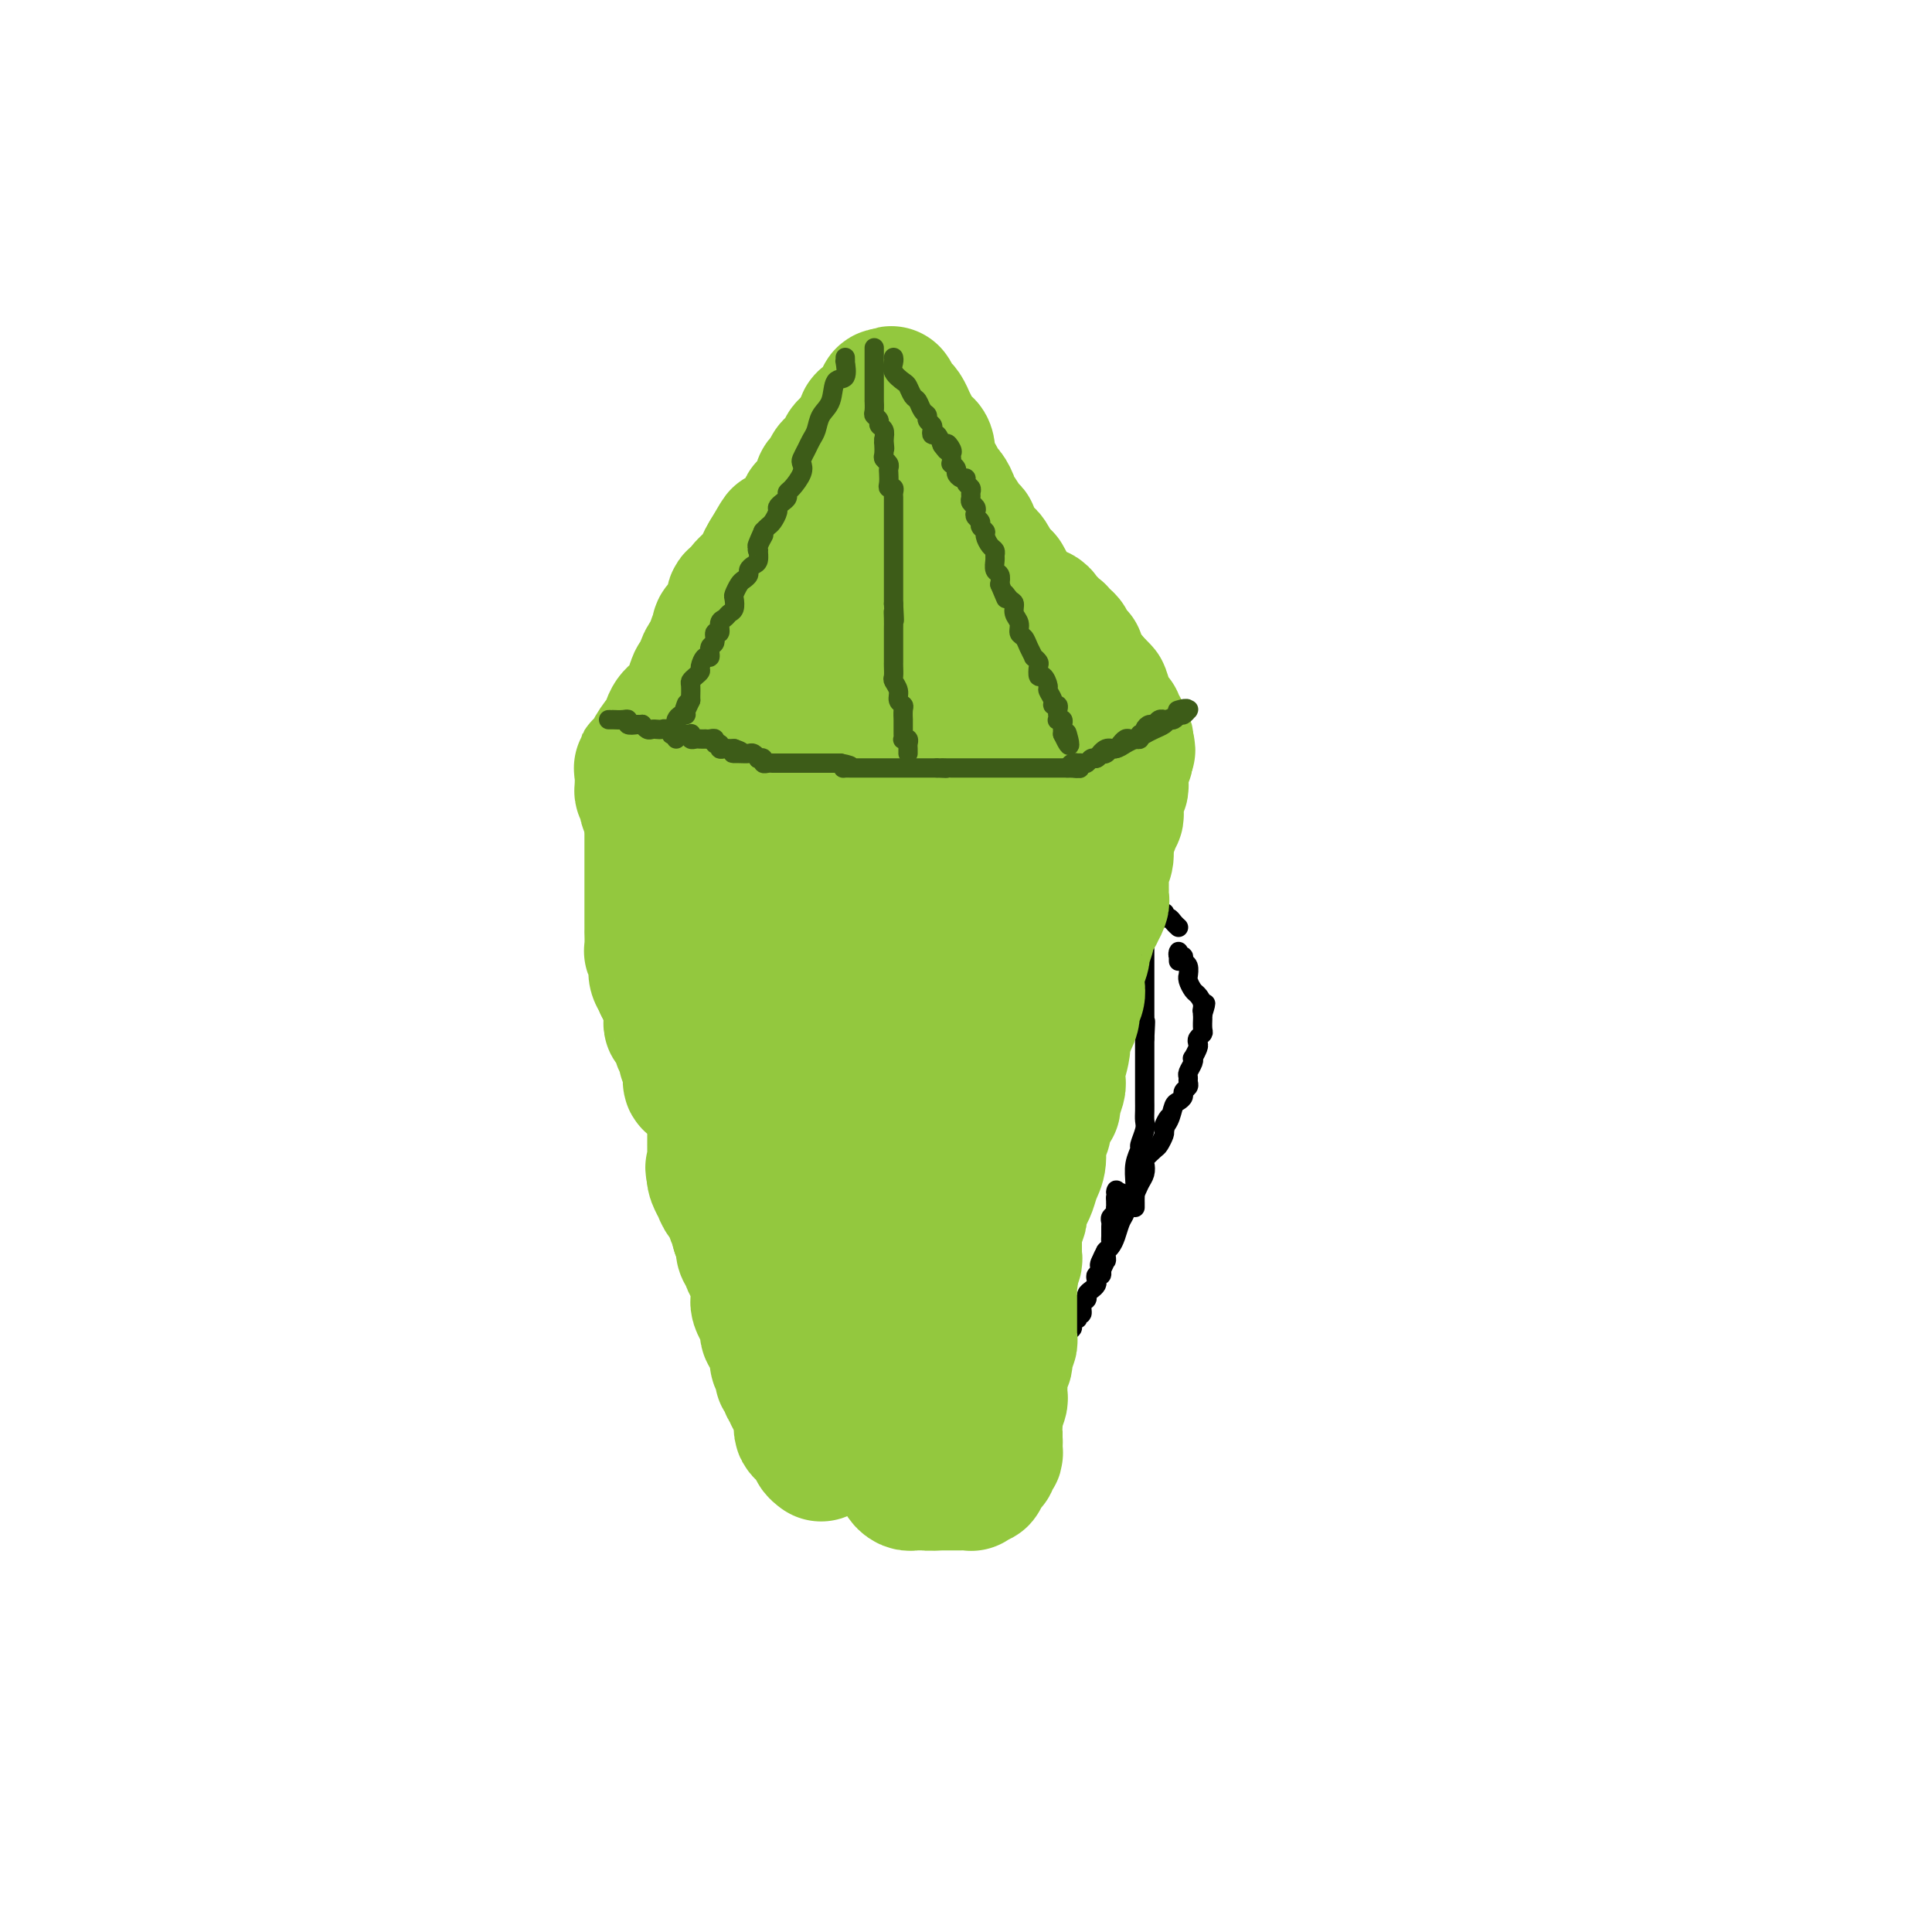 <svg viewBox='0 0 400 400' version='1.1' xmlns='http://www.w3.org/2000/svg' xmlns:xlink='http://www.w3.org/1999/xlink'><g fill='none' stroke='#000000' stroke-width='4' stroke-linecap='round' stroke-linejoin='round'><path d='M168,300c-0.455,0.172 -0.909,0.343 -1,0c-0.091,-0.343 0.183,-1.201 0,-2c-0.183,-0.799 -0.823,-1.540 -1,-2c-0.177,-0.460 0.107,-0.639 0,-1c-0.107,-0.361 -0.607,-0.905 -1,-1c-0.393,-0.095 -0.680,0.260 -1,0c-0.320,-0.260 -0.675,-1.134 -1,-2c-0.325,-0.866 -0.622,-1.723 -1,-2c-0.378,-0.277 -0.836,0.027 -1,0c-0.164,-0.027 -0.033,-0.386 0,-1c0.033,-0.614 -0.032,-1.484 0,-2c0.032,-0.516 0.163,-0.677 0,-1c-0.163,-0.323 -0.618,-0.806 -1,-1c-0.382,-0.194 -0.691,-0.097 -1,0'/><path d='M159,285c-1.333,-2.730 -0.165,-2.054 0,-2c0.165,0.054 -0.674,-0.514 -1,-1c-0.326,-0.486 -0.139,-0.890 0,-1c0.139,-0.110 0.229,0.073 0,0c-0.229,-0.073 -0.778,-0.401 -1,-1c-0.222,-0.599 -0.116,-1.469 0,-2c0.116,-0.531 0.242,-0.725 0,-1c-0.242,-0.275 -0.852,-0.633 -1,-1c-0.148,-0.367 0.167,-0.742 0,-1c-0.167,-0.258 -0.814,-0.398 -1,-1c-0.186,-0.602 0.090,-1.667 0,-2c-0.090,-0.333 -0.546,0.066 -1,0c-0.454,-0.066 -0.907,-0.595 -1,-1c-0.093,-0.405 0.173,-0.685 0,-1c-0.173,-0.315 -0.785,-0.666 -1,-1c-0.215,-0.334 -0.034,-0.653 0,-1c0.034,-0.347 -0.081,-0.723 0,-1c0.081,-0.277 0.358,-0.455 0,-1c-0.358,-0.545 -1.350,-1.455 -2,-2c-0.650,-0.545 -0.958,-0.723 -1,-1c-0.042,-0.277 0.181,-0.652 0,-1c-0.181,-0.348 -0.766,-0.669 -1,-1c-0.234,-0.331 -0.118,-0.671 0,-1c0.118,-0.329 0.238,-0.648 0,-1c-0.238,-0.352 -0.835,-0.738 -1,-1c-0.165,-0.262 0.100,-0.400 0,-1c-0.100,-0.600 -0.565,-1.662 -1,-2c-0.435,-0.338 -0.838,0.046 -1,0c-0.162,-0.046 -0.081,-0.523 0,-1'/><path d='M145,254c-2.121,-5.199 -0.424,-2.698 0,-2c0.424,0.698 -0.427,-0.409 -1,-1c-0.573,-0.591 -0.870,-0.668 -1,-1c-0.130,-0.332 -0.095,-0.919 0,-1c0.095,-0.081 0.250,0.343 0,0c-0.250,-0.343 -0.903,-1.454 -1,-2c-0.097,-0.546 0.363,-0.528 0,-1c-0.363,-0.472 -1.547,-1.436 -2,-2c-0.453,-0.564 -0.173,-0.728 0,-1c0.173,-0.272 0.239,-0.650 0,-1c-0.239,-0.350 -0.783,-0.671 -1,-1c-0.217,-0.329 -0.109,-0.664 0,-1'/><path d='M139,240c-0.940,-2.267 -0.291,-0.935 0,-1c0.291,-0.065 0.223,-1.528 0,-2c-0.223,-0.472 -0.600,0.047 -1,0c-0.400,-0.047 -0.824,-0.660 -1,-1c-0.176,-0.340 -0.103,-0.406 0,-1c0.103,-0.594 0.238,-1.717 0,-2c-0.238,-0.283 -0.848,0.274 -1,0c-0.152,-0.274 0.156,-1.379 0,-2c-0.156,-0.621 -0.774,-0.758 -1,-1c-0.226,-0.242 -0.060,-0.590 0,-1c0.060,-0.410 0.012,-0.883 0,-1c-0.012,-0.117 0.011,0.122 0,0c-0.011,-0.122 -0.055,-0.606 0,-1c0.055,-0.394 0.211,-0.697 0,-1c-0.211,-0.303 -0.789,-0.606 -1,-1c-0.211,-0.394 -0.057,-0.879 0,-1c0.057,-0.121 0.015,0.123 0,0c-0.015,-0.123 -0.004,-0.611 0,-1c0.004,-0.389 0.001,-0.678 0,-1c-0.001,-0.322 -0.000,-0.678 0,-1c0.000,-0.322 0.000,-0.611 0,-1c-0.000,-0.389 -0.000,-0.877 0,-1c0.000,-0.123 0.000,0.121 0,0c-0.000,-0.121 -0.000,-0.606 0,-1c0.000,-0.394 0.000,-0.697 0,-1'/><path d='M134,217c-0.834,-4.040 -0.419,-2.640 0,-2c0.419,0.640 0.844,0.519 1,0c0.156,-0.519 0.044,-1.438 0,-2c-0.044,-0.562 -0.022,-0.767 0,-1c0.022,-0.233 0.042,-0.494 0,-1c-0.042,-0.506 -0.147,-1.258 0,-2c0.147,-0.742 0.547,-1.476 1,-2c0.453,-0.524 0.958,-0.840 1,-1c0.042,-0.160 -0.379,-0.165 0,-1c0.379,-0.835 1.560,-2.500 2,-3c0.440,-0.500 0.141,0.167 0,0c-0.141,-0.167 -0.125,-1.166 0,-2c0.125,-0.834 0.358,-1.503 1,-2c0.642,-0.497 1.692,-0.824 2,-1c0.308,-0.176 -0.125,-0.202 0,-1c0.125,-0.798 0.807,-2.368 1,-3c0.193,-0.632 -0.103,-0.325 0,-1c0.103,-0.675 0.606,-2.330 1,-3c0.394,-0.670 0.679,-0.355 1,-1c0.321,-0.645 0.677,-2.251 1,-3c0.323,-0.749 0.613,-0.642 1,-1c0.387,-0.358 0.872,-1.181 1,-2c0.128,-0.819 -0.102,-1.633 0,-2c0.102,-0.367 0.535,-0.287 1,-1c0.465,-0.713 0.962,-2.219 1,-3c0.038,-0.781 -0.381,-0.838 0,-1c0.381,-0.162 1.564,-0.428 2,-1c0.436,-0.572 0.125,-1.449 0,-2c-0.125,-0.551 -0.062,-0.775 0,-1'/><path d='M152,171c2.780,-7.440 0.730,-3.039 0,-2c-0.730,1.039 -0.140,-1.284 0,-2c0.140,-0.716 -0.169,0.177 0,0c0.169,-0.177 0.816,-1.422 1,-2c0.184,-0.578 -0.095,-0.487 0,-1c0.095,-0.513 0.565,-1.629 1,-2c0.435,-0.371 0.835,0.003 1,0c0.165,-0.003 0.096,-0.382 0,-1c-0.096,-0.618 -0.218,-1.474 0,-2c0.218,-0.526 0.777,-0.723 1,-1c0.223,-0.277 0.111,-0.635 0,-1c-0.111,-0.365 -0.222,-0.737 0,-1c0.222,-0.263 0.778,-0.417 1,-1c0.222,-0.583 0.111,-1.595 0,-2c-0.111,-0.405 -0.222,-0.204 0,0c0.222,0.204 0.777,0.409 1,0c0.223,-0.409 0.115,-1.433 0,-2c-0.115,-0.567 -0.237,-0.677 0,-1c0.237,-0.323 0.834,-0.860 1,-1c0.166,-0.140 -0.099,0.116 0,0c0.099,-0.116 0.561,-0.605 1,-1c0.439,-0.395 0.853,-0.697 1,-1c0.147,-0.303 0.026,-0.606 0,-1c-0.026,-0.394 0.045,-0.879 0,-1c-0.045,-0.121 -0.204,0.121 0,0c0.204,-0.121 0.773,-0.606 1,-1c0.227,-0.394 0.114,-0.697 0,-1'/><path d='M162,143c1.556,-4.578 0.444,-2.022 0,-1c-0.444,1.022 -0.222,0.511 0,0'/><path d='M207,303c0.331,-0.627 0.663,-1.255 1,-2c0.337,-0.745 0.681,-1.608 1,-2c0.319,-0.392 0.615,-0.312 1,-1c0.385,-0.688 0.859,-2.145 1,-3c0.141,-0.855 -0.051,-1.107 0,-1c0.051,0.107 0.343,0.575 1,0c0.657,-0.575 1.677,-2.193 2,-3c0.323,-0.807 -0.051,-0.802 0,-1c0.051,-0.198 0.525,-0.599 1,-1'/><path d='M215,289c1.189,-2.284 0.160,-0.993 0,-1c-0.160,-0.007 0.549,-1.311 1,-2c0.451,-0.689 0.643,-0.762 1,-1c0.357,-0.238 0.879,-0.640 1,-1c0.121,-0.360 -0.160,-0.677 0,-1c0.160,-0.323 0.760,-0.651 1,-1c0.240,-0.349 0.121,-0.720 0,-1c-0.121,-0.280 -0.244,-0.470 0,-1c0.244,-0.530 0.854,-1.399 1,-2c0.146,-0.601 -0.172,-0.934 0,-1c0.172,-0.066 0.834,0.136 1,0c0.166,-0.136 -0.166,-0.610 0,-1c0.166,-0.390 0.828,-0.697 1,-1c0.172,-0.303 -0.146,-0.601 0,-1c0.146,-0.399 0.756,-0.898 1,-1c0.244,-0.102 0.122,0.194 0,0c-0.122,-0.194 -0.244,-0.878 0,-1c0.244,-0.122 0.853,0.318 1,0c0.147,-0.318 -0.167,-1.395 0,-2c0.167,-0.605 0.816,-0.739 1,-1c0.184,-0.261 -0.095,-0.648 0,-1c0.095,-0.352 0.565,-0.668 1,-1c0.435,-0.332 0.834,-0.681 1,-1c0.166,-0.319 0.097,-0.607 0,-1c-0.097,-0.393 -0.222,-0.890 0,-1c0.222,-0.110 0.791,0.166 1,0c0.209,-0.166 0.056,-0.776 0,-1c-0.056,-0.224 -0.016,-0.064 0,0c0.016,0.064 0.008,0.032 0,0'/><path d='M228,263c2.027,-4.185 0.596,-1.647 0,-1c-0.596,0.647 -0.357,-0.596 0,-1c0.357,-0.404 0.831,0.032 1,0c0.169,-0.032 0.031,-0.534 0,-1c-0.031,-0.466 0.044,-0.898 0,-1c-0.044,-0.102 -0.208,0.126 0,0c0.208,-0.126 0.788,-0.607 1,-1c0.212,-0.393 0.057,-0.697 0,-1c-0.057,-0.303 -0.015,-0.606 0,-1c0.015,-0.394 0.003,-0.879 0,-1c-0.003,-0.121 0.003,0.123 0,0c-0.003,-0.123 -0.015,-0.611 0,-1c0.015,-0.389 0.057,-0.678 0,-1c-0.057,-0.322 -0.211,-0.678 0,-1c0.211,-0.322 0.789,-0.611 1,-1c0.211,-0.389 0.057,-0.877 0,-1c-0.057,-0.123 -0.015,0.121 0,0c0.015,-0.121 0.004,-0.606 0,-1c-0.004,-0.394 -0.002,-0.697 0,-1'/><path d='M231,248c0.405,-2.548 -0.083,-1.417 0,-1c0.083,0.417 0.738,0.119 1,0c0.262,-0.119 0.131,-0.060 0,0'/><path d='M232,247c0.167,-0.167 0.083,-0.083 0,0'/><path d='M228,263c0.024,-0.365 0.048,-0.730 0,-1c-0.048,-0.270 -0.168,-0.447 0,-1c0.168,-0.553 0.622,-1.484 1,-2c0.378,-0.516 0.679,-0.618 1,-1c0.321,-0.382 0.664,-1.043 1,-2c0.336,-0.957 0.667,-2.210 1,-3c0.333,-0.790 0.667,-1.117 1,-2c0.333,-0.883 0.664,-2.320 1,-3c0.336,-0.680 0.677,-0.601 1,-1c0.323,-0.399 0.629,-1.277 1,-2c0.371,-0.723 0.806,-1.292 1,-2c0.194,-0.708 0.147,-1.555 0,-2c-0.147,-0.445 -0.393,-0.487 0,-1c0.393,-0.513 1.425,-1.498 2,-2c0.575,-0.502 0.693,-0.520 1,-1c0.307,-0.480 0.802,-1.423 1,-2c0.198,-0.577 0.099,-0.789 0,-1'/><path d='M241,234c1.964,-4.697 0.373,-1.941 0,-1c-0.373,0.941 0.474,0.067 1,-1c0.526,-1.067 0.733,-2.327 1,-3c0.267,-0.673 0.593,-0.758 1,-1c0.407,-0.242 0.894,-0.643 1,-1c0.106,-0.357 -0.169,-0.672 0,-1c0.169,-0.328 0.781,-0.669 1,-1c0.219,-0.331 0.045,-0.653 0,-1c-0.045,-0.347 0.040,-0.718 0,-1c-0.040,-0.282 -0.203,-0.475 0,-1c0.203,-0.525 0.773,-1.384 1,-2c0.227,-0.616 0.112,-0.991 0,-1c-0.112,-0.009 -0.223,0.348 0,0c0.223,-0.348 0.778,-1.401 1,-2c0.222,-0.599 0.112,-0.743 0,-1c-0.112,-0.257 -0.226,-0.629 0,-1c0.226,-0.371 0.793,-0.743 1,-1c0.207,-0.257 0.056,-0.399 0,-1c-0.056,-0.601 -0.015,-1.662 0,-2c0.015,-0.338 0.004,0.046 0,0c-0.004,-0.046 -0.002,-0.523 0,-1'/><path d='M249,210c1.225,-3.909 0.286,-1.681 0,-1c-0.286,0.681 0.081,-0.186 0,-1c-0.081,-0.814 -0.610,-1.575 -1,-2c-0.390,-0.425 -0.639,-0.513 -1,-1c-0.361,-0.487 -0.833,-1.373 -1,-2c-0.167,-0.627 -0.030,-0.995 0,-1c0.030,-0.005 -0.048,0.354 0,0c0.048,-0.354 0.223,-1.420 0,-2c-0.223,-0.580 -0.844,-0.675 -1,-1c-0.156,-0.325 0.154,-0.882 0,-1c-0.154,-0.118 -0.773,0.203 -1,0c-0.227,-0.203 -0.061,-0.931 0,-1c0.061,-0.069 0.016,0.520 0,1c-0.016,0.480 -0.005,0.851 0,1c0.005,0.149 0.002,0.074 0,0'/><path d='M235,250c0.002,-0.374 0.005,-0.749 0,-1c-0.005,-0.251 -0.016,-0.380 0,-1c0.016,-0.620 0.061,-1.731 0,-3c-0.061,-1.269 -0.227,-2.696 0,-4c0.227,-1.304 0.845,-2.485 1,-3c0.155,-0.515 -0.155,-0.366 0,-1c0.155,-0.634 0.774,-2.053 1,-3c0.226,-0.947 0.061,-1.424 0,-2c-0.061,-0.576 -0.016,-1.252 0,-2c0.016,-0.748 0.004,-1.566 0,-2c-0.004,-0.434 -0.001,-0.482 0,-1c0.001,-0.518 0.000,-1.505 0,-2c-0.000,-0.495 -0.000,-0.499 0,-1c0.000,-0.501 0.000,-1.500 0,-2c-0.000,-0.500 -0.000,-0.501 0,-1c0.000,-0.499 0.000,-1.494 0,-2c-0.000,-0.506 -0.000,-0.521 0,-1c0.000,-0.479 0.000,-1.423 0,-2c-0.000,-0.577 -0.000,-0.789 0,-1'/><path d='M237,215c0.309,-5.837 0.083,-2.930 0,-2c-0.083,0.930 -0.022,-0.118 0,-1c0.022,-0.882 0.006,-1.599 0,-2c-0.006,-0.401 -0.002,-0.487 0,-1c0.002,-0.513 0.000,-1.452 0,-2c-0.000,-0.548 -0.000,-0.705 0,-1c0.000,-0.295 0.000,-0.727 0,-1c-0.000,-0.273 -0.000,-0.387 0,-1c0.000,-0.613 0.000,-1.726 0,-2c-0.000,-0.274 -0.000,0.292 0,0c0.000,-0.292 0.000,-1.440 0,-2c-0.000,-0.560 -0.000,-0.531 0,-1c0.000,-0.469 0.000,-1.435 0,-2c-0.000,-0.565 -0.000,-0.729 0,-1c0.000,-0.271 0.000,-0.650 0,-1c-0.000,-0.350 -0.000,-0.671 0,-1c0.000,-0.329 0.000,-0.666 0,-1c-0.000,-0.334 -0.000,-0.664 0,-1c0.000,-0.336 0.000,-0.678 0,-1c-0.000,-0.322 -0.000,-0.625 0,-1c0.000,-0.375 0.000,-0.821 0,-1c-0.000,-0.179 -0.000,-0.089 0,0'/><path d='M237,189c0.048,-3.976 0.168,-0.915 0,0c-0.168,0.915 -0.623,-0.314 -1,-1c-0.377,-0.686 -0.675,-0.828 -1,-1c-0.325,-0.172 -0.679,-0.375 -1,-1c-0.321,-0.625 -0.611,-1.673 -1,-2c-0.389,-0.327 -0.878,0.066 -1,0c-0.122,-0.066 0.121,-0.591 0,-1c-0.121,-0.409 -0.607,-0.701 -1,-1c-0.393,-0.299 -0.693,-0.606 -1,-1c-0.307,-0.394 -0.622,-0.875 -1,-1c-0.378,-0.125 -0.819,0.107 -1,0c-0.181,-0.107 -0.100,-0.553 0,-1c0.100,-0.447 0.220,-0.894 0,-1c-0.220,-0.106 -0.781,0.129 -1,0c-0.219,-0.129 -0.098,-0.621 0,-1c0.098,-0.379 0.171,-0.645 0,-1c-0.171,-0.355 -0.585,-0.798 -1,-1c-0.415,-0.202 -0.829,-0.162 -1,0c-0.171,0.162 -0.097,0.446 0,0c0.097,-0.446 0.219,-1.621 0,-2c-0.219,-0.379 -0.777,0.039 -1,0c-0.223,-0.039 -0.111,-0.536 0,-1c0.111,-0.464 0.222,-0.894 0,-1c-0.222,-0.106 -0.776,0.111 -1,0c-0.224,-0.111 -0.116,-0.551 0,-1c0.116,-0.449 0.241,-0.908 0,-1c-0.241,-0.092 -0.848,0.181 -1,0c-0.152,-0.181 0.151,-0.818 0,-1c-0.151,-0.182 -0.758,0.091 -1,0c-0.242,-0.091 -0.121,-0.545 0,-1'/><path d='M221,167c-2.410,-3.416 -0.436,-0.957 0,0c0.436,0.957 -0.667,0.410 -1,0c-0.333,-0.410 0.103,-0.683 0,-1c-0.103,-0.317 -0.745,-0.678 -1,-1c-0.255,-0.322 -0.124,-0.606 0,-1c0.124,-0.394 0.241,-0.898 0,-1c-0.241,-0.102 -0.839,0.198 -1,0c-0.161,-0.198 0.115,-0.893 0,-1c-0.115,-0.107 -0.619,0.374 -1,0c-0.381,-0.374 -0.637,-1.603 -1,-2c-0.363,-0.397 -0.833,0.038 -1,0c-0.167,-0.038 -0.031,-0.549 0,-1c0.031,-0.451 -0.044,-0.843 0,-1c0.044,-0.157 0.205,-0.080 0,0c-0.205,0.080 -0.777,0.162 -1,0c-0.223,-0.162 -0.099,-0.568 0,-1c0.099,-0.432 0.171,-0.890 0,-1c-0.171,-0.110 -0.585,0.129 -1,0c-0.415,-0.129 -0.829,-0.626 -1,-1c-0.171,-0.374 -0.098,-0.625 0,-1c0.098,-0.375 0.222,-0.874 0,-1c-0.222,-0.126 -0.791,0.120 -1,0c-0.209,-0.120 -0.060,-0.606 0,-1c0.060,-0.394 0.030,-0.697 0,-1'/><path d='M211,151c-1.563,-2.925 -0.471,-2.237 0,-2c0.471,0.237 0.322,0.022 0,0c-0.322,-0.022 -0.818,0.148 -1,0c-0.182,-0.148 -0.049,-0.613 0,-1c0.049,-0.387 0.014,-0.696 0,-1c-0.014,-0.304 -0.008,-0.602 0,-1c0.008,-0.398 0.017,-0.895 0,-1c-0.017,-0.105 -0.061,0.183 0,0c0.061,-0.183 0.226,-0.837 0,-1c-0.226,-0.163 -0.844,0.164 -1,0c-0.156,-0.164 0.151,-0.818 0,-1c-0.151,-0.182 -0.758,0.110 -1,0c-0.242,-0.110 -0.117,-0.621 0,-1c0.117,-0.379 0.228,-0.626 0,-1c-0.228,-0.374 -0.793,-0.873 -1,-1c-0.207,-0.127 -0.054,0.120 0,0c0.054,-0.120 0.011,-0.607 0,-1c-0.011,-0.393 0.011,-0.693 0,-1c-0.011,-0.307 -0.056,-0.621 0,-1c0.056,-0.379 0.211,-0.822 0,-1c-0.211,-0.178 -0.789,-0.089 -1,0c-0.211,0.089 -0.057,0.179 0,0c0.057,-0.179 0.015,-0.625 0,-1c-0.015,-0.375 -0.004,-0.678 0,-1c0.004,-0.322 0.001,-0.664 0,-1c-0.001,-0.336 -0.000,-0.668 0,-1c0.000,-0.332 0.000,-0.666 0,-1'/><path d='M206,131c-0.773,-3.050 -0.206,-0.676 0,0c0.206,0.676 0.051,-0.345 0,-1c-0.051,-0.655 0.000,-0.945 0,-1c-0.000,-0.055 -0.053,0.126 0,0c0.053,-0.126 0.211,-0.560 0,-1c-0.211,-0.440 -0.792,-0.888 -1,-1c-0.208,-0.112 -0.042,0.111 0,0c0.042,-0.111 -0.040,-0.555 0,-1c0.040,-0.445 0.203,-0.889 0,-1c-0.203,-0.111 -0.772,0.111 -1,0c-0.228,-0.111 -0.117,-0.554 0,-1c0.117,-0.446 0.238,-0.893 0,-1c-0.238,-0.107 -0.834,0.126 -1,0c-0.166,-0.126 0.099,-0.612 0,-1c-0.099,-0.388 -0.562,-0.676 -1,-1c-0.438,-0.324 -0.849,-0.682 -1,-1c-0.151,-0.318 -0.041,-0.596 0,-1c0.041,-0.404 0.012,-0.934 0,-1c-0.012,-0.066 -0.007,0.333 0,0c0.007,-0.333 0.017,-1.398 0,-2c-0.017,-0.602 -0.061,-0.743 0,-1c0.061,-0.257 0.226,-0.632 0,-1c-0.226,-0.368 -0.844,-0.728 -1,-1c-0.156,-0.272 0.151,-0.454 0,-1c-0.151,-0.546 -0.759,-1.456 -1,-2c-0.241,-0.544 -0.116,-0.723 0,-1c0.116,-0.277 0.224,-0.651 0,-1c-0.224,-0.349 -0.778,-0.671 -1,-1c-0.222,-0.329 -0.111,-0.664 0,-1'/><path d='M198,106c-1.238,-4.041 -0.332,-1.642 0,-1c0.332,0.642 0.089,-0.472 0,-1c-0.089,-0.528 -0.024,-0.470 0,-1c0.024,-0.530 0.006,-1.647 0,-2c-0.006,-0.353 -0.001,0.059 0,0c0.001,-0.059 -0.003,-0.591 0,-1c0.003,-0.409 0.011,-0.697 0,-1c-0.011,-0.303 -0.041,-0.620 0,-1c0.041,-0.380 0.155,-0.823 0,-1c-0.155,-0.177 -0.577,-0.089 -1,0'/><path d='M197,97c-0.394,-0.987 -0.879,1.045 -1,2c-0.121,0.955 0.122,0.833 0,1c-0.122,0.167 -0.607,0.622 -1,1c-0.393,0.378 -0.693,0.678 -1,1c-0.307,0.322 -0.621,0.668 -1,1c-0.379,0.332 -0.823,0.652 -1,1c-0.177,0.348 -0.089,0.723 0,1c0.089,0.277 0.177,0.455 0,1c-0.177,0.545 -0.621,1.455 -1,2c-0.379,0.545 -0.693,0.724 -1,1c-0.307,0.276 -0.607,0.650 -1,1c-0.393,0.350 -0.879,0.675 -1,1c-0.121,0.325 0.123,0.650 0,1c-0.123,0.350 -0.611,0.724 -1,1c-0.389,0.276 -0.678,0.454 -1,1c-0.322,0.546 -0.677,1.461 -1,2c-0.323,0.539 -0.612,0.703 -1,1c-0.388,0.297 -0.874,0.729 -1,1c-0.126,0.271 0.107,0.382 0,1c-0.107,0.618 -0.554,1.742 -1,2c-0.446,0.258 -0.889,-0.349 -1,0c-0.111,0.349 0.111,1.656 0,2c-0.111,0.344 -0.555,-0.273 -1,0c-0.445,0.273 -0.890,1.438 -1,2c-0.110,0.562 0.115,0.522 0,1c-0.115,0.478 -0.569,1.475 -1,2c-0.431,0.525 -0.837,0.579 -1,1c-0.163,0.421 -0.081,1.211 0,2'/><path d='M177,131c-3.255,5.091 -1.394,0.820 -1,0c0.394,-0.820 -0.681,1.812 -1,3c-0.319,1.188 0.118,0.933 0,1c-0.118,0.067 -0.792,0.455 -1,1c-0.208,0.545 0.051,1.245 0,2c-0.051,0.755 -0.410,1.564 -1,2c-0.590,0.436 -1.411,0.501 -2,1c-0.589,0.499 -0.945,1.434 -1,2c-0.055,0.566 0.193,0.763 0,1c-0.193,0.237 -0.826,0.514 -1,1c-0.174,0.486 0.112,1.181 0,2c-0.112,0.819 -0.621,1.761 -1,2c-0.379,0.239 -0.626,-0.227 -1,0c-0.374,0.227 -0.874,1.146 -1,2c-0.126,0.854 0.121,1.643 0,2c-0.121,0.357 -0.611,0.281 -1,1c-0.389,0.719 -0.679,2.234 -1,3c-0.321,0.766 -0.675,0.784 -1,1c-0.325,0.216 -0.623,0.629 -1,1c-0.377,0.371 -0.833,0.699 -1,1c-0.167,0.301 -0.045,0.576 0,1c0.045,0.424 0.012,0.999 0,1c-0.012,0.001 -0.003,-0.571 0,-1c0.003,-0.429 0.002,-0.714 0,-1'/><path d='M161,160c-2.480,4.311 -0.679,0.590 0,-1c0.679,-1.590 0.237,-1.049 0,-1c-0.237,0.049 -0.269,-0.395 0,-1c0.269,-0.605 0.841,-1.372 1,-2c0.159,-0.628 -0.093,-1.117 0,-2c0.093,-0.883 0.532,-2.161 1,-3c0.468,-0.839 0.966,-1.240 1,-2c0.034,-0.760 -0.394,-1.880 0,-3c0.394,-1.120 1.611,-2.239 2,-3c0.389,-0.761 -0.049,-1.164 0,-2c0.049,-0.836 0.585,-2.107 1,-3c0.415,-0.893 0.707,-1.409 1,-2c0.293,-0.591 0.585,-1.256 1,-2c0.415,-0.744 0.951,-1.565 1,-2c0.049,-0.435 -0.390,-0.483 0,-1c0.390,-0.517 1.610,-1.503 2,-2c0.390,-0.497 -0.050,-0.504 0,-1c0.050,-0.496 0.591,-1.481 1,-2c0.409,-0.519 0.687,-0.572 1,-1c0.313,-0.428 0.662,-1.231 1,-2c0.338,-0.769 0.666,-1.505 1,-2c0.334,-0.495 0.676,-0.749 1,-1c0.324,-0.251 0.630,-0.499 1,-1c0.370,-0.501 0.802,-1.256 1,-2c0.198,-0.744 0.161,-1.478 0,-2c-0.161,-0.522 -0.445,-0.831 0,-1c0.445,-0.169 1.620,-0.199 2,-1c0.380,-0.801 -0.034,-2.372 0,-3c0.034,-0.628 0.517,-0.314 1,0'/><path d='M182,109c2.554,-4.732 1.440,-2.563 1,-2c-0.440,0.563 -0.206,-0.479 0,-1c0.206,-0.521 0.385,-0.521 1,-1c0.615,-0.479 1.667,-1.437 2,-2c0.333,-0.563 -0.052,-0.732 0,-1c0.052,-0.268 0.540,-0.636 1,-1c0.460,-0.364 0.893,-0.724 1,-1c0.107,-0.276 -0.112,-0.469 0,-1c0.112,-0.531 0.556,-1.399 1,-2c0.444,-0.601 0.890,-0.936 1,-1c0.110,-0.064 -0.114,0.141 0,0c0.114,-0.141 0.566,-0.630 1,-1c0.434,-0.370 0.851,-0.621 1,-1c0.149,-0.379 0.029,-0.886 0,-1c-0.029,-0.114 0.033,0.166 0,0c-0.033,-0.166 -0.163,-0.777 0,-1c0.163,-0.223 0.617,-0.057 1,0c0.383,0.057 0.695,0.004 1,0c0.305,-0.004 0.604,0.040 1,0c0.396,-0.040 0.891,-0.165 1,0c0.109,0.165 -0.167,0.619 0,1c0.167,0.381 0.776,0.690 1,1c0.224,0.310 0.063,0.622 0,1c-0.063,0.378 -0.027,0.823 0,1c0.027,0.177 0.046,0.086 0,0c-0.046,-0.086 -0.156,-0.167 0,0c0.156,0.167 0.578,0.584 1,1'/><path d='M198,97c0.869,1.179 0.041,1.625 0,2c-0.041,0.375 0.706,0.678 1,1c0.294,0.322 0.135,0.664 0,1c-0.135,0.336 -0.247,0.666 0,1c0.247,0.334 0.851,0.671 1,1c0.149,0.329 -0.157,0.651 0,1c0.157,0.349 0.778,0.726 1,1c0.222,0.274 0.046,0.444 0,1c-0.046,0.556 0.039,1.496 0,2c-0.039,0.504 -0.203,0.572 0,1c0.203,0.428 0.771,1.217 1,2c0.229,0.783 0.117,1.562 0,2c-0.117,0.438 -0.239,0.536 0,1c0.239,0.464 0.839,1.295 1,2c0.161,0.705 -0.115,1.286 0,2c0.115,0.714 0.623,1.562 1,2c0.377,0.438 0.622,0.465 1,1c0.378,0.535 0.889,1.576 1,2c0.111,0.424 -0.178,0.231 0,1c0.178,0.769 0.822,2.500 1,3c0.178,0.500 -0.111,-0.232 0,0c0.111,0.232 0.621,1.428 1,2c0.379,0.572 0.628,0.520 1,1c0.372,0.480 0.869,1.490 1,2c0.131,0.510 -0.103,0.518 0,1c0.103,0.482 0.543,1.439 1,2c0.457,0.561 0.931,0.728 1,1c0.069,0.272 -0.266,0.649 0,1c0.266,0.351 1.133,0.675 2,1'/><path d='M214,138c1.502,2.963 0.258,1.371 0,1c-0.258,-0.371 0.469,0.477 1,1c0.531,0.523 0.864,0.719 1,1c0.136,0.281 0.075,0.648 0,1c-0.075,0.352 -0.165,0.690 0,1c0.165,0.310 0.584,0.594 1,1c0.416,0.406 0.830,0.936 1,1c0.170,0.064 0.097,-0.339 0,0c-0.097,0.339 -0.218,1.418 0,2c0.218,0.582 0.775,0.667 1,1c0.225,0.333 0.117,0.916 0,1c-0.117,0.084 -0.243,-0.329 0,0c0.243,0.329 0.854,1.400 1,2c0.146,0.600 -0.172,0.728 0,1c0.172,0.272 0.835,0.689 1,1c0.165,0.311 -0.167,0.516 0,1c0.167,0.484 0.833,1.247 1,2c0.167,0.753 -0.165,1.497 0,2c0.165,0.503 0.828,0.764 1,1c0.172,0.236 -0.147,0.448 0,1c0.147,0.552 0.760,1.443 1,2c0.240,0.557 0.107,0.779 0,1c-0.107,0.221 -0.187,0.440 0,1c0.187,0.560 0.642,1.459 1,2c0.358,0.541 0.618,0.722 1,1c0.382,0.278 0.886,0.652 1,1c0.114,0.348 -0.162,0.671 0,1c0.162,0.329 0.760,0.666 1,1c0.240,0.334 0.120,0.667 0,1'/><path d='M228,171c2.410,5.306 1.433,2.069 1,1c-0.433,-1.069 -0.324,0.028 0,1c0.324,0.972 0.861,1.818 1,2c0.139,0.182 -0.121,-0.301 0,0c0.121,0.301 0.624,1.386 1,2c0.376,0.614 0.625,0.756 1,1c0.375,0.244 0.875,0.590 1,1c0.125,0.410 -0.125,0.883 0,1c0.125,0.117 0.626,-0.123 1,0c0.374,0.123 0.621,0.607 1,1c0.379,0.393 0.889,0.693 1,1c0.111,0.307 -0.176,0.621 0,1c0.176,0.379 0.817,0.822 1,1c0.183,0.178 -0.090,0.089 0,0c0.090,-0.089 0.545,-0.179 1,0c0.455,0.179 0.910,0.626 1,1c0.090,0.374 -0.186,0.673 0,1c0.186,0.327 0.834,0.680 1,1c0.166,0.320 -0.149,0.607 0,1c0.149,0.393 0.761,0.893 1,1c0.239,0.107 0.106,-0.178 0,0c-0.106,0.178 -0.186,0.818 0,1c0.186,0.182 0.637,-0.096 1,0c0.363,0.096 0.636,0.564 1,1c0.364,0.436 0.818,0.839 1,1c0.182,0.161 0.091,0.081 0,0'/></g>
<g fill='none' stroke='#93C83E' stroke-width='28' stroke-linecap='round' stroke-linejoin='round'><path d='M170,301c-0.447,-0.333 -0.894,-0.667 -1,-1c-0.106,-0.333 0.129,-0.666 0,-1c-0.129,-0.334 -0.623,-0.668 -1,-1c-0.377,-0.332 -0.637,-0.663 -1,-1c-0.363,-0.337 -0.828,-0.681 -1,-1c-0.172,-0.319 -0.050,-0.614 0,-1c0.050,-0.386 0.027,-0.863 0,-1c-0.027,-0.137 -0.059,0.066 0,0c0.059,-0.066 0.208,-0.402 0,-1c-0.208,-0.598 -0.774,-1.456 -1,-2c-0.226,-0.544 -0.113,-0.772 0,-1'/><path d='M165,290c-1.018,-1.875 -1.061,-1.062 -1,-1c0.061,0.062 0.228,-0.626 0,-1c-0.228,-0.374 -0.849,-0.432 -1,-1c-0.151,-0.568 0.170,-1.645 0,-2c-0.170,-0.355 -0.830,0.012 -1,0c-0.170,-0.012 0.152,-0.402 0,-1c-0.152,-0.598 -0.777,-1.403 -1,-2c-0.223,-0.597 -0.045,-0.986 0,-1c0.045,-0.014 -0.044,0.347 0,0c0.044,-0.347 0.222,-1.403 0,-2c-0.222,-0.597 -0.843,-0.737 -1,-1c-0.157,-0.263 0.151,-0.651 0,-1c-0.151,-0.349 -0.762,-0.661 -1,-1c-0.238,-0.339 -0.102,-0.707 0,-1c0.102,-0.293 0.171,-0.511 0,-1c-0.171,-0.489 -0.582,-1.248 -1,-2c-0.418,-0.752 -0.843,-1.495 -1,-2c-0.157,-0.505 -0.046,-0.770 0,-1c0.046,-0.230 0.028,-0.424 0,-1c-0.028,-0.576 -0.064,-1.534 0,-2c0.064,-0.466 0.228,-0.440 0,-1c-0.228,-0.560 -0.850,-1.708 -1,-2c-0.150,-0.292 0.170,0.270 0,0c-0.170,-0.270 -0.829,-1.372 -1,-2c-0.171,-0.628 0.148,-0.782 0,-1c-0.148,-0.218 -0.761,-0.502 -1,-1c-0.239,-0.498 -0.103,-1.211 0,-2c0.103,-0.789 0.172,-1.654 0,-2c-0.172,-0.346 -0.586,-0.173 -1,0'/><path d='M153,255c-1.797,-5.842 -0.288,-2.947 0,-2c0.288,0.947 -0.643,-0.056 -1,-1c-0.357,-0.944 -0.138,-1.830 0,-2c0.138,-0.170 0.196,0.377 0,0c-0.196,-0.377 -0.645,-1.677 -1,-2c-0.355,-0.323 -0.617,0.331 -1,0c-0.383,-0.331 -0.886,-1.645 -1,-2c-0.114,-0.355 0.162,0.251 0,0c-0.162,-0.251 -0.760,-1.357 -1,-2c-0.240,-0.643 -0.120,-0.821 0,-1'/><path d='M148,243c-0.774,-2.024 -0.207,-1.085 0,-1c0.207,0.085 0.056,-0.685 0,-1c-0.056,-0.315 -0.015,-0.173 0,-1c0.015,-0.827 0.005,-2.621 0,-3c-0.005,-0.379 -0.004,0.657 0,0c0.004,-0.657 0.012,-3.006 0,-4c-0.012,-0.994 -0.045,-0.632 0,-1c0.045,-0.368 0.167,-1.466 0,-2c-0.167,-0.534 -0.623,-0.505 -1,-1c-0.377,-0.495 -0.675,-1.513 -1,-2c-0.325,-0.487 -0.676,-0.444 -1,-1c-0.324,-0.556 -0.622,-1.712 -1,-2c-0.378,-0.288 -0.837,0.293 -1,0c-0.163,-0.293 -0.028,-1.458 0,-2c0.028,-0.542 -0.049,-0.460 0,-1c0.049,-0.540 0.223,-1.703 0,-2c-0.223,-0.297 -0.844,0.273 -1,0c-0.156,-0.273 0.151,-1.387 0,-2c-0.151,-0.613 -0.762,-0.724 -1,-1c-0.238,-0.276 -0.102,-0.718 0,-1c0.102,-0.282 0.171,-0.404 0,-1c-0.171,-0.596 -0.582,-1.664 -1,-2c-0.418,-0.336 -0.843,0.061 -1,0c-0.157,-0.061 -0.046,-0.581 0,-1c0.046,-0.419 0.027,-0.738 0,-1c-0.027,-0.262 -0.063,-0.468 0,-1c0.063,-0.532 0.223,-1.390 0,-2c-0.223,-0.610 -0.829,-0.972 -1,-1c-0.171,-0.028 0.094,0.278 0,0c-0.094,-0.278 -0.547,-1.139 -1,-2'/><path d='M137,204c-1.642,-4.213 -0.248,-1.745 0,-1c0.248,0.745 -0.652,-0.232 -1,-1c-0.348,-0.768 -0.146,-1.328 0,-2c0.146,-0.672 0.235,-1.457 0,-2c-0.235,-0.543 -0.795,-0.846 -1,-1c-0.205,-0.154 -0.055,-0.160 0,-1c0.055,-0.840 0.015,-2.516 0,-3c-0.015,-0.484 -0.004,0.222 0,0c0.004,-0.222 0.001,-1.373 0,-2c-0.001,-0.627 -0.000,-0.731 0,-1c0.000,-0.269 0.000,-0.702 0,-1c-0.000,-0.298 -0.000,-0.461 0,-1c0.000,-0.539 0.000,-1.454 0,-2c-0.000,-0.546 -0.000,-0.724 0,-1c0.000,-0.276 0.000,-0.652 0,-1c-0.000,-0.348 -0.000,-0.670 0,-1c0.000,-0.330 0.000,-0.670 0,-1c-0.000,-0.330 -0.000,-0.651 0,-1c0.000,-0.349 0.000,-0.724 0,-1c-0.000,-0.276 -0.000,-0.451 0,-1c0.000,-0.549 0.000,-1.470 0,-2c-0.000,-0.530 -0.000,-0.667 0,-1c0.000,-0.333 0.000,-0.863 0,-1c-0.000,-0.137 -0.000,0.117 0,0c0.000,-0.117 0.000,-0.606 0,-1c-0.000,-0.394 -0.000,-0.693 0,-1c0.000,-0.307 0.000,-0.621 0,-1c-0.000,-0.379 0.000,-0.823 0,-1c0.000,-0.177 0.000,-0.089 0,0'/><path d='M135,171c-0.305,-5.227 -0.068,-1.796 0,-1c0.068,0.796 -0.033,-1.044 0,-2c0.033,-0.956 0.201,-1.030 0,-1c-0.201,0.030 -0.772,0.163 -1,0c-0.228,-0.163 -0.114,-0.622 0,-1c0.114,-0.378 0.227,-0.675 0,-1c-0.227,-0.325 -0.793,-0.679 -1,-1c-0.207,-0.321 -0.056,-0.611 0,-1c0.056,-0.389 0.015,-0.877 0,-1c-0.015,-0.123 -0.004,0.121 0,0c0.004,-0.121 0.001,-0.606 0,-1c-0.001,-0.394 -0.001,-0.697 0,-1'/><path d='M133,160c-0.352,-1.883 -0.231,-1.090 0,-1c0.231,0.090 0.573,-0.523 1,-1c0.427,-0.477 0.940,-0.817 1,-1c0.060,-0.183 -0.332,-0.208 0,-1c0.332,-0.792 1.388,-2.350 2,-3c0.612,-0.650 0.780,-0.391 1,-1c0.220,-0.609 0.494,-2.087 1,-3c0.506,-0.913 1.245,-1.261 2,-2c0.755,-0.739 1.526,-1.869 2,-3c0.474,-1.131 0.652,-2.264 1,-3c0.348,-0.736 0.868,-1.075 1,-1c0.132,0.075 -0.123,0.564 0,0c0.123,-0.564 0.626,-2.183 1,-3c0.374,-0.817 0.620,-0.834 1,-1c0.380,-0.166 0.894,-0.482 1,-1c0.106,-0.518 -0.197,-1.238 0,-2c0.197,-0.762 0.894,-1.565 1,-2c0.106,-0.435 -0.380,-0.501 0,-1c0.380,-0.499 1.627,-1.429 2,-2c0.373,-0.571 -0.126,-0.782 0,-1c0.126,-0.218 0.878,-0.443 1,-1c0.122,-0.557 -0.385,-1.444 0,-2c0.385,-0.556 1.662,-0.779 2,-1c0.338,-0.221 -0.264,-0.440 0,-1c0.264,-0.560 1.394,-1.462 2,-2c0.606,-0.538 0.688,-0.711 1,-1c0.312,-0.289 0.853,-0.693 1,-1c0.147,-0.307 -0.101,-0.516 0,-1c0.101,-0.484 0.550,-1.242 1,-2'/><path d='M159,115c4.201,-7.196 1.703,-2.687 1,-1c-0.703,1.687 0.389,0.553 1,0c0.611,-0.553 0.742,-0.525 1,-1c0.258,-0.475 0.642,-1.455 1,-2c0.358,-0.545 0.689,-0.657 1,-1c0.311,-0.343 0.603,-0.918 1,-1c0.397,-0.082 0.899,0.329 1,0c0.101,-0.329 -0.198,-1.398 0,-2c0.198,-0.602 0.894,-0.738 1,-1c0.106,-0.262 -0.378,-0.648 0,-1c0.378,-0.352 1.618,-0.668 2,-1c0.382,-0.332 -0.095,-0.680 0,-1c0.095,-0.320 0.760,-0.610 1,-1c0.240,-0.390 0.054,-0.878 0,-1c-0.054,-0.122 0.023,0.122 0,0c-0.023,-0.122 -0.146,-0.611 0,-1c0.146,-0.389 0.560,-0.678 1,-1c0.440,-0.322 0.905,-0.678 1,-1c0.095,-0.322 -0.181,-0.611 0,-1c0.181,-0.389 0.818,-0.878 1,-1c0.182,-0.122 -0.092,0.122 0,0c0.092,-0.122 0.550,-0.610 1,-1c0.450,-0.390 0.890,-0.682 1,-1c0.110,-0.318 -0.112,-0.662 0,-1c0.112,-0.338 0.556,-0.669 1,-1'/><path d='M176,92c2.791,-3.510 1.270,-0.786 1,0c-0.270,0.786 0.712,-0.368 1,-1c0.288,-0.632 -0.116,-0.744 0,-1c0.116,-0.256 0.753,-0.656 1,-1c0.247,-0.344 0.104,-0.632 0,-1c-0.104,-0.368 -0.169,-0.816 0,-1c0.169,-0.184 0.571,-0.104 1,0c0.429,0.104 0.886,0.231 1,0c0.114,-0.231 -0.113,-0.818 0,-1c0.113,-0.182 0.566,0.043 1,0c0.434,-0.043 0.848,-0.355 1,-1c0.152,-0.645 0.044,-1.623 0,-2c-0.044,-0.377 -0.022,-0.153 0,0c0.022,0.153 0.044,0.233 0,0c-0.044,-0.233 -0.156,-0.781 0,-1c0.156,-0.219 0.578,-0.110 1,0'/><path d='M184,82c1.190,-1.306 0.165,0.429 0,1c-0.165,0.571 0.529,-0.020 1,0c0.471,0.020 0.718,0.652 1,1c0.282,0.348 0.601,0.411 1,1c0.399,0.589 0.880,1.702 1,2c0.120,0.298 -0.122,-0.221 0,0c0.122,0.221 0.607,1.181 1,2c0.393,0.819 0.693,1.496 1,2c0.307,0.504 0.621,0.836 1,1c0.379,0.164 0.822,0.161 1,1c0.178,0.839 0.089,2.519 0,3c-0.089,0.481 -0.179,-0.237 0,0c0.179,0.237 0.626,1.429 1,2c0.374,0.571 0.674,0.521 1,1c0.326,0.479 0.678,1.488 1,2c0.322,0.512 0.615,0.526 1,1c0.385,0.474 0.863,1.409 1,2c0.137,0.591 -0.068,0.840 0,1c0.068,0.160 0.408,0.232 1,1c0.592,0.768 1.434,2.233 2,3c0.566,0.767 0.855,0.836 1,1c0.145,0.164 0.147,0.422 0,1c-0.147,0.578 -0.443,1.477 0,2c0.443,0.523 1.625,0.670 2,1c0.375,0.330 -0.058,0.844 0,1c0.058,0.156 0.607,-0.047 1,0c0.393,0.047 0.631,0.342 1,1c0.369,0.658 0.869,1.677 1,2c0.131,0.323 -0.105,-0.051 0,0c0.105,0.051 0.553,0.525 1,1'/><path d='M207,119c3.720,5.842 1.521,1.947 1,1c-0.521,-0.947 0.638,1.055 1,2c0.362,0.945 -0.072,0.831 0,1c0.072,0.169 0.649,0.619 1,1c0.351,0.381 0.476,0.693 1,1c0.524,0.307 1.446,0.608 2,1c0.554,0.392 0.740,0.873 1,1c0.260,0.127 0.594,-0.102 1,0c0.406,0.102 0.883,0.535 1,1c0.117,0.465 -0.127,0.961 0,1c0.127,0.039 0.625,-0.379 1,0c0.375,0.379 0.626,1.554 1,2c0.374,0.446 0.870,0.161 1,0c0.130,-0.161 -0.106,-0.198 0,0c0.106,0.198 0.554,0.631 1,1c0.446,0.369 0.890,0.674 1,1c0.110,0.326 -0.114,0.674 0,1c0.114,0.326 0.565,0.630 1,1c0.435,0.370 0.852,0.806 1,1c0.148,0.194 0.026,0.147 0,0c-0.026,-0.147 0.045,-0.393 0,0c-0.045,0.393 -0.205,1.425 0,2c0.205,0.575 0.777,0.693 1,1c0.223,0.307 0.098,0.804 0,1c-0.098,0.196 -0.167,0.091 0,0c0.167,-0.091 0.571,-0.169 1,0c0.429,0.169 0.885,0.584 1,1c0.115,0.416 -0.110,0.833 0,1c0.110,0.167 0.555,0.083 1,0'/><path d='M227,142c3.033,3.797 0.617,1.788 0,1c-0.617,-0.788 0.567,-0.355 1,0c0.433,0.355 0.116,0.634 0,1c-0.116,0.366 -0.032,0.820 0,1c0.032,0.180 0.013,0.086 0,0c-0.013,-0.086 -0.019,-0.162 0,0c0.019,0.162 0.062,0.564 0,1c-0.062,0.436 -0.228,0.905 0,1c0.228,0.095 0.849,-0.186 1,0c0.151,0.186 -0.170,0.837 0,1c0.170,0.163 0.829,-0.163 1,0c0.171,0.163 -0.147,0.813 0,1c0.147,0.187 0.757,-0.091 1,0c0.243,0.091 0.118,0.550 0,1c-0.118,0.450 -0.227,0.891 0,1c0.227,0.109 0.792,-0.114 1,0c0.208,0.114 0.059,0.566 0,1c-0.059,0.434 -0.030,0.851 0,1c0.030,0.149 0.060,0.030 0,0c-0.060,-0.030 -0.208,0.030 0,0c0.208,-0.030 0.774,-0.152 1,0c0.226,0.152 0.113,0.576 0,1'/><path d='M233,154c0.933,2.044 0.267,1.156 0,1c-0.267,-0.156 -0.133,0.422 0,1'/><path d='M233,156c0.061,0.472 0.212,0.651 0,1c-0.212,0.349 -0.789,0.867 -1,1c-0.211,0.133 -0.057,-0.118 0,0c0.057,0.118 0.015,0.606 0,1c-0.015,0.394 -0.004,0.693 0,1c0.004,0.307 0.002,0.622 0,1c-0.002,0.378 -0.004,0.817 0,1c0.004,0.183 0.015,0.108 0,0c-0.015,-0.108 -0.057,-0.251 0,0c0.057,0.251 0.211,0.894 0,1c-0.211,0.106 -0.789,-0.326 -1,0c-0.211,0.326 -0.057,1.411 0,2c0.057,0.589 0.016,0.683 0,1c-0.016,0.317 -0.008,0.858 0,1c0.008,0.142 0.016,-0.116 0,0c-0.016,0.116 -0.056,0.605 0,1c0.056,0.395 0.207,0.697 0,1c-0.207,0.303 -0.774,0.606 -1,1c-0.226,0.394 -0.113,0.879 0,1c0.113,0.121 0.226,-0.122 0,0c-0.226,0.122 -0.793,0.610 -1,1c-0.207,0.390 -0.056,0.682 0,1c0.056,0.318 0.015,0.663 0,1c-0.015,0.337 -0.004,0.668 0,1c0.004,0.332 0.002,0.666 0,1'/><path d='M229,176c-0.558,3.294 0.047,1.531 0,1c-0.047,-0.531 -0.745,0.172 -1,1c-0.255,0.828 -0.068,1.781 0,2c0.068,0.219 0.018,-0.296 0,0c-0.018,0.296 -0.005,1.403 0,2c0.005,0.597 0.001,0.685 0,1c-0.001,0.315 0.001,0.857 0,1c-0.001,0.143 -0.004,-0.112 0,0c0.004,0.112 0.016,0.590 0,1c-0.016,0.410 -0.060,0.753 0,1c0.060,0.247 0.223,0.399 0,1c-0.223,0.601 -0.830,1.653 -1,2c-0.170,0.347 0.099,-0.010 0,0c-0.099,0.010 -0.566,0.388 -1,1c-0.434,0.612 -0.834,1.460 -1,2c-0.166,0.540 -0.096,0.773 0,1c0.096,0.227 0.218,0.450 0,1c-0.218,0.550 -0.776,1.428 -1,2c-0.224,0.572 -0.113,0.839 0,1c0.113,0.161 0.227,0.217 0,1c-0.227,0.783 -0.797,2.293 -1,3c-0.203,0.707 -0.040,0.612 0,1c0.040,0.388 -0.045,1.260 0,2c0.045,0.740 0.218,1.349 0,2c-0.218,0.651 -0.829,1.346 -1,2c-0.171,0.654 0.099,1.268 0,2c-0.099,0.732 -0.565,1.582 -1,2c-0.435,0.418 -0.839,0.405 -1,1c-0.161,0.595 -0.081,1.797 0,3'/><path d='M220,216c-1.331,6.354 -0.160,2.239 0,1c0.160,-1.239 -0.693,0.396 -1,2c-0.307,1.604 -0.067,3.176 0,4c0.067,0.824 -0.037,0.901 0,1c0.037,0.099 0.216,0.219 0,1c-0.216,0.781 -0.827,2.222 -1,3c-0.173,0.778 0.093,0.892 0,1c-0.093,0.108 -0.546,0.210 -1,1c-0.454,0.790 -0.909,2.269 -1,3c-0.091,0.731 0.183,0.713 0,1c-0.183,0.287 -0.822,0.877 -1,2c-0.178,1.123 0.106,2.777 0,4c-0.106,1.223 -0.603,2.016 -1,3c-0.397,0.984 -0.694,2.161 -1,3c-0.306,0.839 -0.622,1.342 -1,2c-0.378,0.658 -0.819,1.472 -1,2c-0.181,0.528 -0.101,0.772 0,1c0.101,0.228 0.223,0.441 0,1c-0.223,0.559 -0.792,1.464 -1,2c-0.208,0.536 -0.056,0.703 0,1c0.056,0.297 0.015,0.724 0,1c-0.015,0.276 -0.003,0.403 0,1c0.003,0.597 -0.003,1.666 0,2c0.003,0.334 0.015,-0.065 0,0c-0.015,0.065 -0.056,0.595 0,1c0.056,0.405 0.211,0.686 0,1c-0.211,0.314 -0.788,0.661 -1,1c-0.212,0.339 -0.061,0.668 0,1c0.061,0.332 0.030,0.666 0,1'/><path d='M209,264c-1.702,7.603 -0.456,2.611 0,1c0.456,-1.611 0.122,0.160 0,1c-0.122,0.840 -0.033,0.750 0,1c0.033,0.250 0.009,0.841 0,1c-0.009,0.159 -0.002,-0.112 0,0c0.002,0.112 0.001,0.608 0,1c-0.001,0.392 -0.000,0.681 0,1c0.000,0.319 0.000,0.668 0,1c-0.000,0.332 0.000,0.648 0,1c-0.000,0.352 -0.000,0.738 0,1c0.000,0.262 0.001,0.398 0,1c-0.001,0.602 -0.004,1.671 0,2c0.004,0.329 0.015,-0.081 0,0c-0.015,0.081 -0.056,0.652 0,1c0.056,0.348 0.207,0.473 0,1c-0.207,0.527 -0.773,1.456 -1,2c-0.227,0.544 -0.114,0.703 0,1c0.114,0.297 0.228,0.732 0,1c-0.228,0.268 -0.797,0.369 -1,1c-0.203,0.631 -0.040,1.791 0,3c0.040,1.209 -0.042,2.467 0,3c0.042,0.533 0.207,0.341 0,1c-0.207,0.659 -0.788,2.169 -1,3c-0.212,0.831 -0.057,0.983 0,1c0.057,0.017 0.015,-0.100 0,0c-0.015,0.100 -0.004,0.419 0,1c0.004,0.581 0.001,1.426 0,2c-0.001,0.574 -0.000,0.878 0,1c0.000,0.122 0.000,0.061 0,0'/><path d='M206,298c-0.460,5.443 -0.109,2.050 0,1c0.109,-1.050 -0.023,0.244 0,1c0.023,0.756 0.199,0.973 0,1c-0.199,0.027 -0.775,-0.137 -1,0c-0.225,0.137 -0.099,0.576 0,1c0.099,0.424 0.170,0.834 0,1c-0.170,0.166 -0.581,0.087 -1,0c-0.419,-0.087 -0.847,-0.181 -1,0c-0.153,0.181 -0.031,0.636 0,1c0.031,0.364 -0.030,0.637 0,1c0.030,0.363 0.153,0.815 0,1c-0.153,0.185 -0.580,0.102 -1,0c-0.420,-0.102 -0.834,-0.224 -1,0c-0.166,0.224 -0.086,0.792 0,1c0.086,0.208 0.177,0.056 0,0c-0.177,-0.056 -0.621,-0.015 -1,0c-0.379,0.015 -0.693,0.004 -1,0c-0.307,-0.004 -0.607,-0.001 -1,0c-0.393,0.001 -0.879,0.000 -1,0c-0.121,-0.000 0.122,-0.000 0,0c-0.122,0.000 -0.610,0.000 -1,0c-0.390,-0.000 -0.683,-0.000 -1,0c-0.317,0.000 -0.659,0.000 -1,0'/><path d='M194,307c-1.874,0.155 -2.060,0.042 -2,0c0.060,-0.042 0.366,-0.014 0,0c-0.366,0.014 -1.404,0.015 -2,0c-0.596,-0.015 -0.751,-0.046 -1,0c-0.249,0.046 -0.592,0.167 -1,0c-0.408,-0.167 -0.883,-0.623 -1,-1c-0.117,-0.377 0.122,-0.676 0,-1c-0.122,-0.324 -0.606,-0.672 -1,-1c-0.394,-0.328 -0.700,-0.635 -1,-1c-0.300,-0.365 -0.596,-0.786 -1,-1c-0.404,-0.214 -0.916,-0.220 -1,-1c-0.084,-0.780 0.259,-2.333 0,-3c-0.259,-0.667 -1.121,-0.447 -2,-1c-0.879,-0.553 -1.776,-1.880 -2,-3c-0.224,-1.120 0.225,-2.032 0,-3c-0.225,-0.968 -1.124,-1.990 -2,-3c-0.876,-1.010 -1.729,-2.006 -2,-3c-0.271,-0.994 0.041,-1.987 0,-3c-0.041,-1.013 -0.436,-2.047 -1,-3c-0.564,-0.953 -1.298,-1.824 -2,-3c-0.702,-1.176 -1.371,-2.658 -2,-4c-0.629,-1.342 -1.219,-2.543 -2,-4c-0.781,-1.457 -1.754,-3.170 -2,-4c-0.246,-0.830 0.235,-0.776 0,-2c-0.235,-1.224 -1.187,-3.726 -2,-5c-0.813,-1.274 -1.486,-1.321 -2,-2c-0.514,-0.679 -0.869,-1.991 -1,-3c-0.131,-1.009 -0.037,-1.717 0,-2c0.037,-0.283 0.019,-0.142 0,0'/><path d='M161,250c-3.404,-8.073 -0.913,-2.756 0,-1c0.913,1.756 0.248,-0.050 0,-1c-0.248,-0.950 -0.081,-1.046 0,-2c0.081,-0.954 0.074,-2.767 0,-4c-0.074,-1.233 -0.216,-1.888 0,-3c0.216,-1.112 0.790,-2.682 1,-4c0.210,-1.318 0.056,-2.385 0,-4c-0.056,-1.615 -0.015,-3.779 0,-5c0.015,-1.221 0.004,-1.499 0,-3c-0.004,-1.501 -0.001,-4.225 0,-6c0.001,-1.775 0.000,-2.601 0,-4c-0.000,-1.399 0.001,-3.371 0,-4c-0.001,-0.629 -0.003,0.086 0,-1c0.003,-1.086 0.011,-3.971 0,-6c-0.011,-2.029 -0.041,-3.200 0,-4c0.041,-0.800 0.155,-1.229 0,-2c-0.155,-0.771 -0.577,-1.886 -1,-3'/><path d='M161,193c0.003,-9.064 0.011,-3.225 0,-2c-0.011,1.225 -0.042,-2.165 0,-4c0.042,-1.835 0.156,-2.115 0,-3c-0.156,-0.885 -0.582,-2.373 -1,-3c-0.418,-0.627 -0.829,-0.391 -1,-1c-0.171,-0.609 -0.102,-2.064 0,-3c0.102,-0.936 0.238,-1.354 0,-2c-0.238,-0.646 -0.848,-1.520 -1,-2c-0.152,-0.480 0.155,-0.565 0,-1c-0.155,-0.435 -0.774,-1.220 -1,-2c-0.226,-0.780 -0.061,-1.555 0,-2c0.061,-0.445 0.016,-0.561 0,-1c-0.016,-0.439 -0.004,-1.201 0,-2c0.004,-0.799 0.001,-1.636 0,-2c-0.001,-0.364 -0.001,-0.256 0,-1c0.001,-0.744 0.004,-2.340 0,-3c-0.004,-0.660 -0.016,-0.386 0,-1c0.016,-0.614 0.060,-2.118 0,-3c-0.060,-0.882 -0.224,-1.143 0,-2c0.224,-0.857 0.835,-2.310 1,-3c0.165,-0.690 -0.115,-0.616 0,-1c0.115,-0.384 0.626,-1.225 1,-2c0.374,-0.775 0.611,-1.483 1,-2c0.389,-0.517 0.930,-0.842 1,-1c0.070,-0.158 -0.332,-0.147 0,-1c0.332,-0.853 1.398,-2.569 2,-3c0.602,-0.431 0.739,0.422 1,0c0.261,-0.422 0.646,-2.121 1,-3c0.354,-0.879 0.677,-0.940 1,-1'/><path d='M166,136c1.811,-3.373 1.838,-2.306 2,-2c0.162,0.306 0.460,-0.151 1,-1c0.540,-0.849 1.324,-2.091 2,-3c0.676,-0.909 1.245,-1.486 2,-2c0.755,-0.514 1.695,-0.964 2,-1c0.305,-0.036 -0.024,0.341 0,0c0.024,-0.341 0.402,-1.401 1,-2c0.598,-0.599 1.417,-0.739 2,-1c0.583,-0.261 0.931,-0.644 1,-1c0.069,-0.356 -0.140,-0.687 0,-1c0.140,-0.313 0.629,-0.610 1,-1c0.371,-0.390 0.623,-0.875 1,-1c0.377,-0.125 0.878,0.109 1,0c0.122,-0.109 -0.134,-0.562 0,-1c0.134,-0.438 0.659,-0.861 1,-1c0.341,-0.139 0.498,0.007 1,0c0.502,-0.007 1.350,-0.168 2,0c0.650,0.168 1.104,0.664 2,1c0.896,0.336 2.236,0.513 3,1c0.764,0.487 0.953,1.285 2,2c1.047,0.715 2.953,1.346 4,2c1.047,0.654 1.235,1.329 2,2c0.765,0.671 2.107,1.336 3,2c0.893,0.664 1.339,1.327 2,2c0.661,0.673 1.538,1.356 2,2c0.462,0.644 0.509,1.250 1,2c0.491,0.750 1.426,1.643 2,2c0.574,0.357 0.787,0.179 1,0'/><path d='M210,136c3.195,3.134 1.683,2.970 1,3c-0.683,0.030 -0.537,0.253 0,1c0.537,0.747 1.464,2.017 2,3c0.536,0.983 0.679,1.680 1,2c0.321,0.320 0.818,0.263 1,1c0.182,0.737 0.049,2.269 0,3c-0.049,0.731 -0.012,0.663 0,1c0.012,0.337 0.001,1.079 0,2c-0.001,0.921 0.009,2.019 0,3c-0.009,0.981 -0.035,1.844 0,3c0.035,1.156 0.131,2.604 0,4c-0.131,1.396 -0.491,2.739 -1,4c-0.509,1.261 -1.168,2.441 -2,4c-0.832,1.559 -1.836,3.498 -2,5c-0.164,1.502 0.513,2.568 0,4c-0.513,1.432 -2.218,3.230 -3,5c-0.782,1.770 -0.643,3.513 -1,5c-0.357,1.487 -1.209,2.718 -2,5c-0.791,2.282 -1.521,5.615 -2,8c-0.479,2.385 -0.706,3.823 -1,5c-0.294,1.177 -0.657,2.093 -1,4c-0.343,1.907 -0.668,4.805 -1,6c-0.332,1.195 -0.670,0.688 -1,2c-0.330,1.312 -0.653,4.443 -1,6c-0.347,1.557 -0.720,1.542 -1,3c-0.280,1.458 -0.467,4.391 -1,6c-0.533,1.609 -1.413,1.895 -2,3c-0.587,1.105 -0.882,3.030 -1,4c-0.118,0.970 -0.059,0.985 0,1'/><path d='M192,242c-3.558,13.038 -0.953,5.634 0,3c0.953,-2.634 0.255,-0.499 0,1c-0.255,1.499 -0.068,2.363 0,3c0.068,0.637 0.018,1.048 0,2c-0.018,0.952 -0.005,2.444 0,3c0.005,0.556 0.001,0.176 0,1c-0.001,0.824 -0.000,2.854 0,4c0.000,1.146 0.000,1.409 0,2c-0.000,0.591 -0.000,1.509 0,2c0.000,0.491 0.000,0.556 0,1c-0.000,0.444 -0.000,1.266 0,2c0.000,0.734 0.000,1.379 0,2c-0.000,0.621 -0.000,1.217 0,2c0.000,0.783 0.001,1.754 0,2c-0.001,0.246 -0.003,-0.232 0,0c0.003,0.232 0.011,1.175 0,2c-0.011,0.825 -0.041,1.531 0,2c0.041,0.469 0.152,0.700 0,1c-0.152,0.300 -0.566,0.670 -1,1c-0.434,0.330 -0.887,0.622 -1,1c-0.113,0.378 0.113,0.843 0,1c-0.113,0.157 -0.566,0.004 -1,0c-0.434,-0.004 -0.847,0.139 -1,0c-0.153,-0.139 -0.044,-0.561 0,-1c0.044,-0.439 0.023,-0.897 -1,-3c-1.023,-2.103 -3.047,-5.852 -4,-9c-0.953,-3.148 -0.833,-5.694 -1,-10c-0.167,-4.306 -0.619,-10.373 -1,-15c-0.381,-4.627 -0.690,-7.813 -1,-11'/><path d='M180,231c-0.691,-6.560 -0.917,-4.961 -1,-5c-0.083,-0.039 -0.022,-1.716 0,-4c0.022,-2.284 0.007,-5.174 0,-7c-0.007,-1.826 -0.005,-2.587 0,-4c0.005,-1.413 0.015,-3.479 0,-5c-0.015,-1.521 -0.054,-2.496 0,-4c0.054,-1.504 0.203,-3.536 0,-5c-0.203,-1.464 -0.757,-2.361 -1,-4c-0.243,-1.639 -0.174,-4.019 0,-5c0.174,-0.981 0.453,-0.563 0,-2c-0.453,-1.437 -1.638,-4.728 -2,-6c-0.362,-1.272 0.099,-0.523 0,-2c-0.099,-1.477 -0.758,-5.179 -1,-7c-0.242,-1.821 -0.066,-1.760 0,-4c0.066,-2.240 0.022,-6.782 0,-9c-0.022,-2.218 -0.021,-2.113 0,-3c0.021,-0.887 0.061,-2.766 0,-4c-0.061,-1.234 -0.224,-1.823 0,-2c0.224,-0.177 0.834,0.057 1,0c0.166,-0.057 -0.113,-0.407 0,-1c0.113,-0.593 0.618,-1.430 1,-2c0.382,-0.570 0.640,-0.875 1,-1c0.360,-0.125 0.821,-0.071 1,0c0.179,0.071 0.075,0.159 0,0c-0.075,-0.159 -0.122,-0.565 0,-1c0.122,-0.435 0.414,-0.900 1,-1c0.586,-0.100 1.465,0.165 2,0c0.535,-0.165 0.724,-0.762 1,-1c0.276,-0.238 0.638,-0.119 1,0'/><path d='M184,142c1.566,-1.393 0.982,-0.375 1,0c0.018,0.375 0.640,0.108 1,0c0.360,-0.108 0.459,-0.058 1,0c0.541,0.058 1.526,0.125 2,0c0.474,-0.125 0.438,-0.441 1,0c0.562,0.441 1.724,1.638 2,2c0.276,0.362 -0.333,-0.110 0,0c0.333,0.110 1.610,0.802 2,1c0.390,0.198 -0.106,-0.097 0,0c0.106,0.097 0.813,0.586 1,1c0.187,0.414 -0.146,0.752 0,1c0.146,0.248 0.772,0.407 1,1c0.228,0.593 0.057,1.619 0,2c-0.057,0.381 -0.000,0.117 0,1c0.000,0.883 -0.056,2.912 0,4c0.056,1.088 0.225,1.235 0,2c-0.225,0.765 -0.844,2.149 -1,3c-0.156,0.851 0.152,1.169 0,2c-0.152,0.831 -0.762,2.173 -1,3c-0.238,0.827 -0.102,1.138 0,2c0.102,0.862 0.171,2.276 0,3c-0.171,0.724 -0.582,0.757 -1,1c-0.418,0.243 -0.844,0.696 -1,1c-0.156,0.304 -0.042,0.460 0,1c0.042,0.540 0.011,1.464 0,2c-0.011,0.536 -0.003,0.683 0,1c0.003,0.317 0.001,0.805 0,1c-0.001,0.195 -0.000,0.098 0,0'/></g>
<g fill='none' stroke='#3D5C18' stroke-width='4' stroke-linecap='round' stroke-linejoin='round'><path d='M175,74c0.015,0.513 0.030,1.026 0,1c-0.030,-0.026 -0.106,-0.590 0,0c0.106,0.590 0.393,2.336 0,3c-0.393,0.664 -1.467,0.247 -2,1c-0.533,0.753 -0.524,2.677 -1,4c-0.476,1.323 -1.438,2.046 -2,3c-0.562,0.954 -0.726,2.139 -1,3c-0.274,0.861 -0.660,1.398 -1,2c-0.340,0.602 -0.633,1.268 -1,2c-0.367,0.732 -0.806,1.530 -1,2c-0.194,0.470 -0.142,0.612 0,1c0.142,0.388 0.375,1.021 0,2c-0.375,0.979 -1.358,2.304 -2,3c-0.642,0.696 -0.942,0.763 -1,1c-0.058,0.237 0.125,0.645 0,1c-0.125,0.355 -0.558,0.658 -1,1c-0.442,0.342 -0.892,0.721 -1,1c-0.108,0.279 0.126,0.456 0,1c-0.126,0.544 -0.611,1.454 -1,2c-0.389,0.546 -0.683,0.727 -1,1c-0.317,0.273 -0.659,0.636 -1,1'/><path d='M158,110c-2.569,5.693 -0.491,1.924 0,1c0.491,-0.924 -0.603,0.995 -1,2c-0.397,1.005 -0.096,1.095 0,1c0.096,-0.095 -0.012,-0.376 0,0c0.012,0.376 0.144,1.411 0,2c-0.144,0.589 -0.563,0.734 -1,1c-0.437,0.266 -0.891,0.653 -1,1c-0.109,0.347 0.128,0.655 0,1c-0.128,0.345 -0.622,0.726 -1,1c-0.378,0.274 -0.640,0.440 -1,1c-0.360,0.560 -0.817,1.512 -1,2c-0.183,0.488 -0.092,0.511 0,1c0.092,0.489 0.183,1.446 0,2c-0.183,0.554 -0.642,0.707 -1,1c-0.358,0.293 -0.617,0.727 -1,1c-0.383,0.273 -0.891,0.386 -1,1c-0.109,0.614 0.182,1.728 0,2c-0.182,0.272 -0.836,-0.297 -1,0c-0.164,0.297 0.162,1.459 0,2c-0.162,0.541 -0.813,0.459 -1,1c-0.187,0.541 0.091,1.703 0,2c-0.091,0.297 -0.550,-0.271 -1,0c-0.450,0.271 -0.891,1.381 -1,2c-0.109,0.619 0.114,0.747 0,1c-0.114,0.253 -0.567,0.631 -1,1c-0.433,0.369 -0.848,0.728 -1,1c-0.152,0.272 -0.041,0.458 0,1c0.041,0.542 0.012,1.441 0,2c-0.012,0.559 -0.006,0.780 0,1'/><path d='M143,145c-2.544,5.598 -1.403,2.091 -1,1c0.403,-1.091 0.070,0.232 0,1c-0.070,0.768 0.125,0.979 0,1c-0.125,0.021 -0.569,-0.149 -1,0c-0.431,0.149 -0.847,0.618 -1,1c-0.153,0.382 -0.041,0.677 0,1c0.041,0.323 0.011,0.674 0,1c-0.011,0.326 -0.003,0.626 0,1c0.003,0.374 0.001,0.821 0,1c-0.001,0.179 -0.000,0.089 0,0'/><path d='M181,72c0.000,0.305 0.000,0.611 0,1c-0.000,0.389 -0.000,0.863 0,1c0.000,0.137 0.000,-0.061 0,0c-0.000,0.061 -0.000,0.382 0,1c0.000,0.618 0.000,1.533 0,2c-0.000,0.467 -0.000,0.488 0,1c0.000,0.512 0.000,1.517 0,2c-0.000,0.483 -0.001,0.444 0,1c0.001,0.556 0.004,1.707 0,2c-0.004,0.293 -0.016,-0.272 0,0c0.016,0.272 0.061,1.382 0,2c-0.061,0.618 -0.226,0.746 0,1c0.226,0.254 0.844,0.635 1,1c0.156,0.365 -0.150,0.714 0,1c0.150,0.286 0.757,0.510 1,1c0.243,0.490 0.121,1.245 0,2'/><path d='M183,91c0.311,3.195 0.087,1.682 0,1c-0.087,-0.682 -0.037,-0.533 0,0c0.037,0.533 0.062,1.451 0,2c-0.062,0.549 -0.213,0.728 0,1c0.213,0.272 0.788,0.637 1,1c0.212,0.363 0.061,0.723 0,1c-0.061,0.277 -0.030,0.469 0,1c0.030,0.531 0.061,1.399 0,2c-0.061,0.601 -0.212,0.935 0,1c0.212,0.065 0.789,-0.137 1,0c0.211,0.137 0.057,0.614 0,1c-0.057,0.386 -0.015,0.681 0,1c0.015,0.319 0.004,0.663 0,1c-0.004,0.337 -0.001,0.668 0,1c0.001,0.332 0.000,0.664 0,1c-0.000,0.336 -0.000,0.675 0,1c0.000,0.325 0.000,0.636 0,1c-0.000,0.364 -0.000,0.780 0,1c0.000,0.220 0.000,0.243 0,1c-0.000,0.757 -0.000,2.248 0,3c0.000,0.752 0.000,0.764 0,1c-0.000,0.236 -0.000,0.697 0,1c0.000,0.303 0.000,0.447 0,1c-0.000,0.553 -0.000,1.514 0,2c0.000,0.486 0.000,0.498 0,1c-0.000,0.502 -0.000,1.495 0,2c0.000,0.505 0.000,0.520 0,1c-0.000,0.480 -0.000,1.423 0,2c0.000,0.577 0.000,0.789 0,1'/><path d='M185,125c0.309,5.683 0.083,2.891 0,2c-0.083,-0.891 -0.022,0.118 0,1c0.022,0.882 0.006,1.637 0,2c-0.006,0.363 -0.002,0.334 0,1c0.002,0.666 0.001,2.028 0,3c-0.001,0.972 -0.001,1.555 0,2c0.001,0.445 0.004,0.752 0,1c-0.004,0.248 -0.016,0.437 0,1c0.016,0.563 0.061,1.499 0,2c-0.061,0.501 -0.226,0.567 0,1c0.226,0.433 0.845,1.234 1,2c0.155,0.766 -0.155,1.496 0,2c0.155,0.504 0.774,0.783 1,1c0.226,0.217 0.061,0.373 0,1c-0.061,0.627 -0.016,1.727 0,2c0.016,0.273 0.003,-0.280 0,0c-0.003,0.280 0.003,1.395 0,2c-0.003,0.605 -0.015,0.701 0,1c0.015,0.299 0.057,0.801 0,1c-0.057,0.199 -0.211,0.096 0,0c0.211,-0.096 0.789,-0.183 1,0c0.211,0.183 0.057,0.637 0,1c-0.057,0.363 -0.015,0.636 0,1c0.015,0.364 0.004,0.818 0,1c-0.004,0.182 -0.002,0.091 0,0'/><path d='M185,74c0.054,0.253 0.109,0.506 0,1c-0.109,0.494 -0.380,1.231 0,2c0.380,0.769 1.411,1.572 2,2c0.589,0.428 0.736,0.482 1,1c0.264,0.518 0.644,1.501 1,2c0.356,0.499 0.688,0.515 1,1c0.312,0.485 0.606,1.439 1,2c0.394,0.561 0.890,0.729 1,1c0.110,0.271 -0.164,0.645 0,1c0.164,0.355 0.766,0.691 1,1c0.234,0.309 0.101,0.591 0,1c-0.101,0.409 -0.172,0.945 0,1c0.172,0.055 0.585,-0.370 1,0c0.415,0.370 0.833,1.534 1,2c0.167,0.466 0.084,0.233 0,0'/><path d='M195,92c1.713,2.737 0.995,0.580 1,0c0.005,-0.580 0.732,0.418 1,1c0.268,0.582 0.076,0.747 0,1c-0.076,0.253 -0.035,0.592 0,1c0.035,0.408 0.065,0.884 0,1c-0.065,0.116 -0.224,-0.127 0,0c0.224,0.127 0.829,0.626 1,1c0.171,0.374 -0.094,0.625 0,1c0.094,0.375 0.547,0.874 1,1c0.453,0.126 0.906,-0.121 1,0c0.094,0.121 -0.172,0.610 0,1c0.172,0.390 0.782,0.682 1,1c0.218,0.318 0.045,0.663 0,1c-0.045,0.337 0.040,0.668 0,1c-0.040,0.332 -0.203,0.666 0,1c0.203,0.334 0.771,0.667 1,1c0.229,0.333 0.118,0.667 0,1c-0.118,0.333 -0.243,0.666 0,1c0.243,0.334 0.852,0.671 1,1c0.148,0.329 -0.167,0.651 0,1c0.167,0.349 0.815,0.724 1,1c0.185,0.276 -0.094,0.454 0,1c0.094,0.546 0.560,1.460 1,2c0.440,0.540 0.854,0.707 1,1c0.146,0.293 0.025,0.711 0,1c-0.025,0.289 0.045,0.449 0,1c-0.045,0.551 -0.204,1.495 0,2c0.204,0.505 0.773,0.573 1,1c0.227,0.427 0.114,1.214 0,2'/><path d='M207,121c2.040,4.888 1.139,2.608 1,2c-0.139,-0.608 0.484,0.457 1,1c0.516,0.543 0.926,0.565 1,1c0.074,0.435 -0.188,1.285 0,2c0.188,0.715 0.825,1.296 1,2c0.175,0.704 -0.112,1.533 0,2c0.112,0.467 0.622,0.573 1,1c0.378,0.427 0.623,1.174 1,2c0.377,0.826 0.885,1.732 1,2c0.115,0.268 -0.163,-0.102 0,0c0.163,0.102 0.766,0.675 1,1c0.234,0.325 0.100,0.401 0,1c-0.100,0.599 -0.166,1.722 0,2c0.166,0.278 0.565,-0.289 1,0c0.435,0.289 0.905,1.436 1,2c0.095,0.564 -0.185,0.547 0,1c0.185,0.453 0.834,1.378 1,2c0.166,0.622 -0.151,0.941 0,1c0.151,0.059 0.772,-0.142 1,0c0.228,0.142 0.065,0.626 0,1c-0.065,0.374 -0.031,0.639 0,1c0.031,0.361 0.061,0.818 0,1c-0.061,0.182 -0.212,0.090 0,0c0.212,-0.090 0.789,-0.179 1,0c0.211,0.179 0.057,0.625 0,1c-0.057,0.375 -0.016,0.679 0,1c0.016,0.321 0.008,0.661 0,1'/><path d='M220,152c2.238,4.735 1.332,1.073 1,0c-0.332,-1.073 -0.089,0.442 0,1c0.089,0.558 0.026,0.159 0,0c-0.026,-0.159 -0.013,-0.080 0,0'/><path d='M126,149c0.474,0.002 0.949,0.004 1,0c0.051,-0.004 -0.321,-0.015 0,0c0.321,0.015 1.333,0.056 2,0c0.667,-0.056 0.987,-0.207 1,0c0.013,0.207 -0.282,0.774 0,1c0.282,0.226 1.141,0.113 2,0'/><path d='M132,150c1.107,0.094 0.874,-0.171 1,0c0.126,0.171 0.611,0.777 1,1c0.389,0.223 0.683,0.064 1,0c0.317,-0.064 0.659,-0.031 1,0c0.341,0.031 0.683,0.061 1,0c0.317,-0.061 0.610,-0.212 1,0c0.390,0.212 0.878,0.789 1,1c0.122,0.211 -0.121,0.057 0,0c0.121,-0.057 0.607,-0.016 1,0c0.393,0.016 0.693,0.008 1,0c0.307,-0.008 0.621,-0.016 1,0c0.379,0.016 0.822,0.057 1,0c0.178,-0.057 0.090,-0.211 0,0c-0.090,0.211 -0.183,0.789 0,1c0.183,0.211 0.640,0.057 1,0c0.360,-0.057 0.622,-0.016 1,0c0.378,0.016 0.871,0.008 1,0c0.129,-0.008 -0.105,-0.017 0,0c0.105,0.017 0.549,0.061 1,0c0.451,-0.061 0.908,-0.227 1,0c0.092,0.227 -0.183,0.845 0,1c0.183,0.155 0.823,-0.155 1,0c0.177,0.155 -0.110,0.773 0,1c0.110,0.227 0.617,0.061 1,0c0.383,-0.061 0.642,-0.016 1,0c0.358,0.016 0.817,0.005 1,0c0.183,-0.005 0.092,-0.002 0,0'/><path d='M152,155c3.063,1.001 0.720,1.004 0,1c-0.720,-0.004 0.184,-0.015 1,0c0.816,0.015 1.543,0.056 2,0c0.457,-0.056 0.643,-0.207 1,0c0.357,0.207 0.883,0.774 1,1c0.117,0.226 -0.176,0.113 0,0c0.176,-0.113 0.822,-0.226 1,0c0.178,0.226 -0.111,0.793 0,1c0.111,0.207 0.621,0.056 1,0c0.379,-0.056 0.626,-0.015 1,0c0.374,0.015 0.874,0.004 1,0c0.126,-0.004 -0.121,-0.001 0,0c0.121,0.001 0.611,0.000 1,0c0.389,-0.000 0.678,-0.000 1,0c0.322,0.000 0.678,0.000 1,0c0.322,-0.000 0.611,-0.000 1,0c0.389,0.000 0.877,0.000 1,0c0.123,-0.000 -0.121,-0.000 0,0c0.121,0.000 0.606,0.000 1,0c0.394,-0.000 0.697,-0.000 1,0c0.303,0.000 0.606,0.000 1,0c0.394,-0.000 0.879,-0.000 1,0c0.121,0.000 -0.122,0.000 0,0c0.122,-0.000 0.610,-0.000 1,0c0.390,0.000 0.682,0.000 1,0c0.318,-0.000 0.662,-0.000 1,0c0.338,0.000 0.669,0.000 1,0'/><path d='M174,158c3.643,0.691 1.749,0.917 1,1c-0.749,0.083 -0.354,0.022 0,0c0.354,-0.022 0.669,-0.006 1,0c0.331,0.006 0.680,0.002 1,0c0.320,-0.002 0.611,-0.000 1,0c0.389,0.000 0.878,0.000 1,0c0.122,-0.000 -0.121,-0.000 0,0c0.121,0.000 0.605,0.000 1,0c0.395,-0.000 0.701,-0.000 1,0c0.299,0.000 0.591,0.000 1,0c0.409,-0.000 0.935,-0.000 1,0c0.065,0.000 -0.333,0.000 0,0c0.333,-0.000 1.395,-0.000 2,0c0.605,0.000 0.754,0.000 1,0c0.246,-0.000 0.591,-0.000 1,0c0.409,0.000 0.883,0.000 1,0c0.117,-0.000 -0.122,-0.000 0,0c0.122,0.000 0.606,0.000 1,0c0.394,-0.000 0.697,-0.000 1,0c0.303,0.000 0.606,0.000 1,0c0.394,-0.000 0.879,-0.000 1,0c0.121,0.000 -0.121,0.000 0,0c0.121,-0.000 0.606,-0.000 1,0c0.394,0.000 0.697,0.000 1,0'/><path d='M194,159c3.278,0.155 1.474,0.041 1,0c-0.474,-0.041 0.384,-0.011 1,0c0.616,0.011 0.991,0.003 1,0c0.009,-0.003 -0.348,-0.001 0,0c0.348,0.001 1.402,0.000 2,0c0.598,-0.000 0.741,-0.000 1,0c0.259,0.000 0.634,0.000 1,0c0.366,-0.000 0.725,-0.000 1,0c0.275,0.000 0.468,0.000 1,0c0.532,-0.000 1.403,-0.000 2,0c0.597,0.000 0.921,0.000 1,0c0.079,-0.000 -0.086,-0.000 0,0c0.086,0.000 0.422,0.000 1,0c0.578,-0.000 1.398,-0.000 2,0c0.602,0.000 0.987,0.000 1,0c0.013,-0.000 -0.346,-0.000 0,0c0.346,0.000 1.398,0.000 2,0c0.602,-0.000 0.753,-0.000 1,0c0.247,0.000 0.591,0.000 1,0c0.409,-0.000 0.883,-0.000 1,0c0.117,0.000 -0.122,0.000 0,0c0.122,-0.000 0.606,-0.000 1,0c0.394,0.000 0.697,0.000 1,0c0.303,0.000 0.606,0.000 1,0c0.394,0.000 0.879,0.000 1,0c0.121,0.000 -0.121,0.000 0,0c0.121,0.000 0.606,0.000 1,0c0.394,0.000 0.697,0.000 1,0'/><path d='M221,159c4.421,0.061 1.972,0.212 1,0c-0.972,-0.212 -0.468,-0.788 0,-1c0.468,-0.212 0.899,-0.061 1,0c0.101,0.061 -0.128,0.031 0,0c0.128,-0.031 0.613,-0.065 1,0c0.387,0.065 0.677,0.227 1,0c0.323,-0.227 0.678,-0.844 1,-1c0.322,-0.156 0.611,0.150 1,0c0.389,-0.150 0.877,-0.757 1,-1c0.123,-0.243 -0.121,-0.122 0,0c0.121,0.122 0.606,0.244 1,0c0.394,-0.244 0.697,-0.854 1,-1c0.303,-0.146 0.606,0.171 1,0c0.394,-0.171 0.879,-0.831 1,-1c0.121,-0.169 -0.121,0.152 0,0c0.121,-0.152 0.606,-0.777 1,-1c0.394,-0.223 0.698,-0.045 1,0c0.302,0.045 0.602,-0.043 1,0c0.398,0.043 0.894,0.218 1,0c0.106,-0.218 -0.179,-0.828 0,-1c0.179,-0.172 0.821,0.094 1,0c0.179,-0.094 -0.106,-0.547 0,-1c0.106,-0.453 0.602,-0.906 1,-1c0.398,-0.094 0.698,0.171 1,0c0.302,-0.171 0.606,-0.777 1,-1c0.394,-0.223 0.879,-0.062 1,0c0.121,0.062 -0.122,0.027 0,0c0.122,-0.027 0.610,-0.046 1,0c0.390,0.046 0.683,0.156 1,0c0.317,-0.156 0.659,-0.578 1,-1'/><path d='M244,148c3.514,-1.929 0.799,-1.250 0,-1c-0.799,0.250 0.319,0.071 1,0c0.681,-0.071 0.927,-0.034 1,0c0.073,0.034 -0.026,0.065 0,0c0.026,-0.065 0.177,-0.225 0,0c-0.177,0.225 -0.680,0.834 -1,1c-0.320,0.166 -0.456,-0.110 -1,0c-0.544,0.110 -1.497,0.607 -2,1c-0.503,0.393 -0.558,0.682 -1,1c-0.442,0.318 -1.273,0.664 -2,1c-0.727,0.336 -1.349,0.663 -2,1c-0.651,0.337 -1.329,0.684 -2,1c-0.671,0.316 -1.334,0.600 -2,1c-0.666,0.400 -1.333,0.915 -2,1c-0.667,0.085 -1.333,-0.262 -2,0c-0.667,0.262 -1.333,1.131 -2,2'/></g>
</svg>